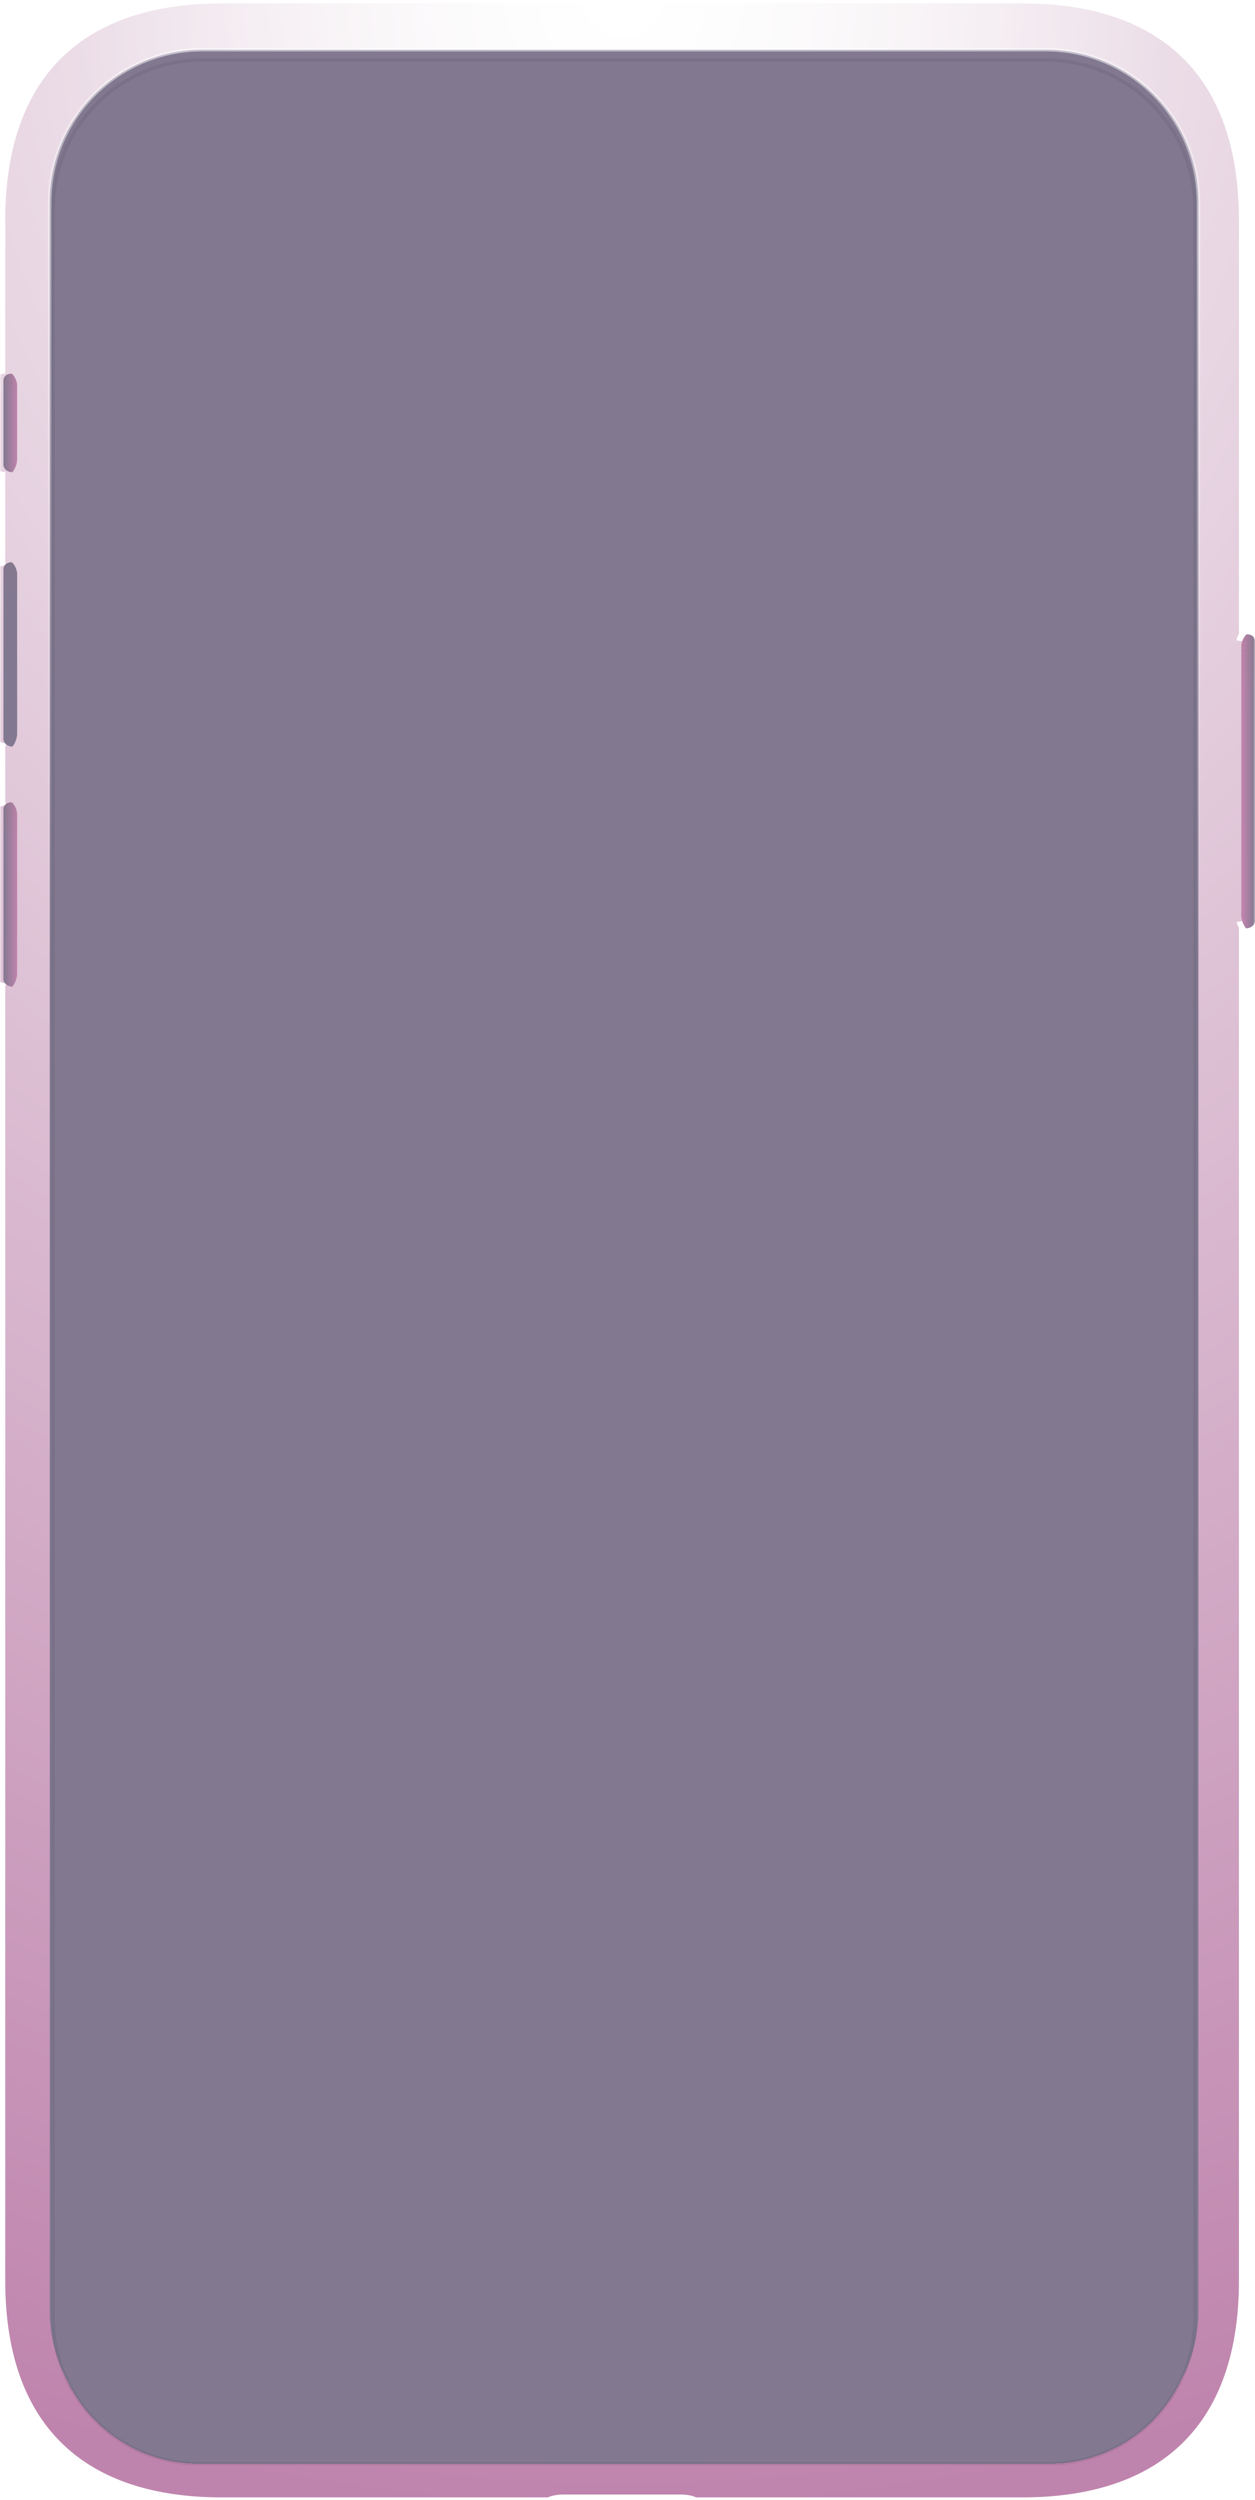<svg xmlns="http://www.w3.org/2000/svg" width="366" height="729" fill="none">
  <g mask="url(#mask)">
    <g filter="url(#a)">
      <path d="M363.315 64.213C363.315 22.99 341.312 1 300.092 1H66.751C25.53 1 3.528 22.99 3.528 64.213v44.68l-.857.143A2 2 0 0 0 1 111.009v24.611a2 2 0 0 0 1.671 1.973l.95.158a2.26 2.26 0 0 1-.093.236v26.173c.212.1.398.296.541.643l-1.398.233A2 2 0 0 0 1 167.009v47.611a2 2 0 0 0 1.671 1.973l1.368.228c-.139.319-.314.533-.511.653v16.637c.221.104.414.313.56.689l-1.417.236A2 2 0 0 0 1 237.009v47.611a2 2 0 0 0 1.671 1.973l1.347.225c-.135.294-.302.493-.49.607v377.681c0 41.213 22 63.208 63.223 63.208h95.074c.947-.504 2.717-.843 4.745-.843l.141.001h.194l.086-.001 33.704.005c1.849.043 3.442.37 4.323.838h95.074c41.222 0 63.223-21.999 63.223-63.212v-394.63c-.259-.275-.48-.796-.63-1.47l-.011-.133 1.655-.276A2 2 0 0 0 366 266.62v-77.611a2 2 0 0 0-1.671-1.973l-1.712-.285c.148-.839.396-1.491.698-1.811V64.213Z" fill="url(#b)"/>
      <path d="M363.315 64.213C363.315 22.99 341.312 1 300.092 1H66.751C25.53 1 3.528 22.99 3.528 64.213v44.68l-.857.143A2 2 0 0 0 1 111.009v24.611a2 2 0 0 0 1.671 1.973l.95.158a2.26 2.26 0 0 1-.093.236v26.173c.212.1.398.296.541.643l-1.398.233A2 2 0 0 0 1 167.009v47.611a2 2 0 0 0 1.671 1.973l1.368.228c-.139.319-.314.533-.511.653v16.637c.221.104.414.313.56.689l-1.417.236A2 2 0 0 0 1 237.009v47.611a2 2 0 0 0 1.671 1.973l1.347.225c-.135.294-.302.493-.49.607v377.681c0 41.213 22 63.208 63.223 63.208h95.074c.947-.504 2.717-.843 4.745-.843l.141.001h.194l.086-.001 33.704.005c1.849.043 3.442.37 4.323.838h95.074c41.222 0 63.223-21.999 63.223-63.212v-394.63c-.259-.275-.48-.796-.63-1.47l-.011-.133 1.655-.276A2 2 0 0 0 366 266.62v-77.611a2 2 0 0 0-1.671-1.973l-1.712-.285c.148-.839.396-1.491.698-1.811V64.213Z" fill="url(#c)"/>
    </g>
    <g filter="url(#d)">
      <path d="M5 133.772v-21.15c0-1.359-.54-2.661-1.5-3.622-.844-.073-2.496.257-2.496 2.157v24.562c.406 2.023 2.605 2.023 2.605 2.023A6.363 6.363 0 0 0 5 133.772Z" fill="url(#e)"/>
      <path d="M5 133.772v-21.15c0-1.359-.54-2.661-1.5-3.622-.844-.073-2.496.257-2.496 2.157v24.562c.406 2.023 2.605 2.023 2.605 2.023A6.363 6.363 0 0 0 5 133.772Z" fill="url(#f)" fill-opacity=".1"/>
    </g>
    <g filter="url(#g)">
      <path d="M5 213.772v-46.15c0-1.359-.54-2.661-1.5-3.622-.844-.073-2.496.257-2.496 2.157v49.562c.406 2.023 2.605 2.023 2.605 2.023A6.363 6.363 0 0 0 5 213.772Z" fill="#827991"/>
      <path d="M5 213.772v-46.15c0-1.359-.54-2.661-1.5-3.622-.844-.073-2.496.257-2.496 2.157v49.562c.406 2.023 2.605 2.023 2.605 2.023A6.363 6.363 0 0 0 5 213.772Z" fill="url(#i)" fill-opacity=".1"/>
    </g>
    <g filter="url(#j)">
      <path d="M5 283.772v-46.15c0-1.359-.54-2.661-1.5-3.622-.844-.073-2.496.257-2.496 2.157v49.562c.406 2.023 2.605 2.023 2.605 2.023A6.363 6.363 0 0 0 5 283.772Z" fill="url(#k)"/>
      <path d="M5 283.772v-46.15c0-1.359-.54-2.661-1.5-3.622-.844-.073-2.496.257-2.496 2.157v49.562c.406 2.023 2.605 2.023 2.605 2.023A6.363 6.363 0 0 0 5 283.772Z" fill="url(#l)" fill-opacity=".1"/>
    </g>
    <g filter="url(#m)">
      <path d="M362.004 266.772v-78.15a5.12 5.12 0 0 1 1.5-3.622c.844-.073 2.496.257 2.496 2.157v81.562c-.406 2.023-2.605 2.023-2.605 2.023a6.359 6.359 0 0 1-1.391-3.97Z" fill="url(#n)"/>
      <path d="M362.004 266.772v-78.15a5.12 5.12 0 0 1 1.5-3.622c.844-.073 2.496.257 2.496 2.157v81.562c-.406 2.023-2.605 2.023-2.605 2.023a6.359 6.359 0 0 1-1.391-3.97Z" fill="url(#o)" fill-opacity=".1"/>
    </g>
    <path d="M305 14.5H59c-24.577 0-44.5 19.923-44.5 44.5v615c0 23.472 19.028 42.5 42.5 42.5h250c23.472 0 42.5-19.028 42.5-42.5V59c0-24.577-19.923-44.5-44.5-44.5Z" stroke="url(#p)" stroke-opacity=".5" fill="#827991"/>
    <g filter="url(#q)" shape-rendering="crispEdges">
      <path d="M16 59c0-23.748 19.252-43 43-43h246c23.748 0 43 19.252 43 43v615c0 23.196-18.804 42-42 42H58c-23.196 0-42-18.804-42-42V59Z" fill="url(#r)" fill-opacity=".3"/>
      <path d="M305 15.5H59c-24.024 0-43.5 19.476-43.5 43.5v615c0 23.472 19.028 42.5 42.5 42.5h248c23.472 0 42.5-19.028 42.5-42.5V59c0-24.024-19.476-43.5-43.5-43.5Z" stroke="#000000" stroke-opacity=".07" fill="#827991"/>
    </g>
    <g filter="url(#s)">
      <rect x="154" y="29" width="56" height="5" rx="2.5" fill="#827991"/>
    </g>
  </g>
  <defs fill="#827991">
    <mask id="mask" fill="#827991">
      <rect width="366" height="729" fill="#ffffff"/>
      <path fill-rule="evenodd" clip-rule="evenodd" d="M89.728 24a4.213 4.213 0 0 1 4.213 4.212v2.527c0 10.235 8.3 18.532 18.539 18.532h139.04c10.239 0 18.539-8.297 18.539-18.532v-2.527A4.212 4.212 0 0 1 274.272 24h32.864C325.286 24 340 38.71 340 56.853v618.295c0 18.144-14.714 32.853-32.864 32.853H56.864c-18.15 0-32.864-14.709-32.864-32.853V56.853C24 38.709 38.714 24 56.864 24h32.864Z" fill="#000000"/>
    </mask>
    <linearGradient id="e" x1="1.004" y1="123.367" x2="5" y2="123.367" gradientUnits="userSpaceOnUse" fill="#827991">
      <stop stop-color="#827991" fill="#827991"/>
      <stop offset="1" stop-color="#bf84ad" fill="#827991"/>
    </linearGradient>
    <linearGradient id="f" x1="3.002" y1="108.991" x2="3.002" y2="116.75" gradientUnits="userSpaceOnUse" fill="#827991">
      <stop stop-color="#997070" fill="#827991"/>
      <stop offset=".783" stop-color="#997070" stop-opacity="0" fill="#827991"/>
    </linearGradient>
    <linearGradient id="h" x1="1.004" y1="190.867" x2="5" y2="190.867" gradientUnits="userSpaceOnUse" fill="#827991">
      <stop stop-color="#827991" fill="#827991"/>
      <stop offset="1" stop-color="#bf84ad" fill="#827991"/>
    </linearGradient>
    <linearGradient id="i" x1="3.002" y1="163.991" x2="3.002" y2="178.497" gradientUnits="userSpaceOnUse" fill="#827991">
      <stop stop-color="#997070" fill="#827991"/>
      <stop offset=".783" stop-color="#997070" stop-opacity="0" fill="#827991"/>
    </linearGradient>
    <linearGradient id="k" x1="1.004" y1="260.867" x2="5" y2="260.867" gradientUnits="userSpaceOnUse" fill="#827991">
      <stop stop-color="#827991" fill="#827991"/>
      <stop offset="1" stop-color="#bf84ad" fill="#827991"/>
    </linearGradient>
    <linearGradient id="l" x1="3.002" y1="233.991" x2="3.002" y2="248.497" gradientUnits="userSpaceOnUse" fill="#827991">
      <stop stop-color="#997070" fill="#827991"/>
      <stop offset=".783" stop-color="#997070" stop-opacity="0" fill="#827991"/>
    </linearGradient>
    <linearGradient id="n" x1="362.004" y1="226.25" x2="366" y2="226.25" gradientUnits="userSpaceOnUse" fill="#827991">
      <stop offset=".124" stop-color="#bf84ad" fill="#827991"/>
      <stop offset="1" stop-color="#827991" fill="#827991"/>
    </linearGradient>
    <linearGradient id="o" x1="364.002" y1="184.991" x2="364.002" y2="208.134" gradientUnits="userSpaceOnUse" fill="#827991">
      <stop stop-color="#997070" fill="#827991"/>
      <stop offset=".783" stop-color="#997070" stop-opacity="0" fill="#827991"/>
    </linearGradient>
    <linearGradient id="p" x1="182" y1="15" x2="182" y2="716" gradientUnits="userSpaceOnUse" fill="#827991">
      <stop stop-color="#ffffff" fill="#827991"/>
      <stop offset=".381" stop-color="#ffffff" stop-opacity="0" fill="#827991"/>
    </linearGradient>
    <filter id="a" x="-1" y="-1" width="367" height="730.314" filterUnits="userSpaceOnUse" color-interpolation-filters="sRGB" fill="#827991">
      <feFlood flood-opacity="0" result="BackgroundImageFix" fill="#827991"/>
      <feBlend in="SourceGraphic" in2="BackgroundImageFix" result="shape" fill="#827991"/>
      <feColorMatrix in="SourceAlpha" values="0 0 0 0 0 0 0 0 0 0 0 0 0 0 0 0 0 0 127 0" result="hardAlpha" fill="#827991"/>
      <feOffset dy="-2" fill="#827991"/>
      <feGaussianBlur stdDeviation="1.5" fill="#827991"/>
      <feComposite in2="hardAlpha" operator="arithmetic" k2="-1" k3="1" fill="#827991"/>
      <feColorMatrix values="0 0 0 0 0 0 0 0 0 0 0 0 0 0 0 0 0 0 0.25 0" fill="#827991"/>
      <feBlend in2="shape" result="effect1_innerShadow_104_2007" fill="#827991"/>
      <feColorMatrix in="SourceAlpha" values="0 0 0 0 0 0 0 0 0 0 0 0 0 0 0 0 0 0 127 0" result="hardAlpha" fill="#827991"/>
      <feOffset dx="-2" fill="#827991"/>
      <feGaussianBlur stdDeviation="2" fill="#827991"/>
      <feComposite in2="hardAlpha" operator="arithmetic" k2="-1" k3="1" fill="#827991"/>
      <feColorMatrix values="0 0 0 0 0.09 0 0 0 0 0.09 0 0 0 0 0.09 0 0 0 0.17 0" fill="#827991"/>
      <feBlend in2="effect1_innerShadow_104_2007" result="effect2_innerShadow_104_2007" fill="#827991"/>
      <feColorMatrix in="SourceAlpha" values="0 0 0 0 0 0 0 0 0 0 0 0 0 0 0 0 0 0 127 0" result="hardAlpha" fill="#827991"/>
      <feOffset dy="2" fill="#827991"/>
      <feGaussianBlur stdDeviation=".5" fill="#827991"/>
      <feComposite in2="hardAlpha" operator="arithmetic" k2="-1" k3="1" fill="#827991"/>
      <feColorMatrix values="0 0 0 0 1 0 0 0 0 1 0 0 0 0 1 0 0 0 0.6 0" fill="#827991"/>
      <feBlend in2="effect2_innerShadow_104_2007" result="effect3_innerShadow_104_2007" fill="#827991"/>
    </filter>
    <filter id="d" x="1.004" y="108.991" width="4.996" height="28.751" filterUnits="userSpaceOnUse" color-interpolation-filters="sRGB" fill="#827991">
      <feFlood flood-opacity="0" result="BackgroundImageFix" fill="#827991"/>
      <feColorMatrix in="SourceAlpha" values="0 0 0 0 0 0 0 0 0 0 0 0 0 0 0 0 0 0 127 0" result="hardAlpha" fill="#827991"/>
      <feOffset dx="1" fill="#827991"/>
      <feComposite in2="hardAlpha" operator="out" fill="#827991"/>
      <feColorMatrix values="0 0 0 0 1 0 0 0 0 1 0 0 0 0 1 0 0 0 0.5 0" fill="#827991"/>
      <feBlend in2="BackgroundImageFix" result="effect1_dropShadow_104_2007" fill="#827991"/>
      <feBlend in="SourceGraphic" in2="effect1_dropShadow_104_2007" result="shape" fill="#827991"/>
      <feColorMatrix in="SourceAlpha" values="0 0 0 0 0 0 0 0 0 0 0 0 0 0 0 0 0 0 127 0" result="hardAlpha" fill="#827991"/>
      <feOffset dx="-1" fill="#827991"/>
      <feComposite in2="hardAlpha" operator="arithmetic" k2="-1" k3="1" fill="#827991"/>
      <feColorMatrix values="0 0 0 0 0 0 0 0 0 0 0 0 0 0 0 0 0 0 0.06 0" fill="#827991"/>
      <feBlend in2="shape" result="effect2_innerShadow_104_2007" fill="#827991"/>
    </filter>
    <filter id="g" x="1.004" y="163.991" width="4.996" height="53.751" filterUnits="userSpaceOnUse" color-interpolation-filters="sRGB" fill="#827991">
      <feFlood flood-opacity="0" result="BackgroundImageFix" fill="#827991"/>
      <feColorMatrix in="SourceAlpha" values="0 0 0 0 0 0 0 0 0 0 0 0 0 0 0 0 0 0 127 0" result="hardAlpha" fill="#827991"/>
      <feOffset dx="1" fill="#827991"/>
      <feComposite in2="hardAlpha" operator="out" fill="#827991"/>
      <feColorMatrix values="0 0 0 0 1 0 0 0 0 1 0 0 0 0 1 0 0 0 0.5 0" fill="#827991"/>
      <feBlend in2="BackgroundImageFix" result="effect1_dropShadow_104_2007" fill="#827991"/>
      <feBlend in="SourceGraphic" in2="effect1_dropShadow_104_2007" result="shape" fill="#827991"/>
      <feColorMatrix in="SourceAlpha" values="0 0 0 0 0 0 0 0 0 0 0 0 0 0 0 0 0 0 127 0" result="hardAlpha" fill="#827991"/>
      <feOffset dx="-1" fill="#827991"/>
      <feComposite in2="hardAlpha" operator="arithmetic" k2="-1" k3="1" fill="#827991"/>
      <feColorMatrix values="0 0 0 0 0 0 0 0 0 0 0 0 0 0 0 0 0 0 0.06 0" fill="#827991"/>
      <feBlend in2="shape" result="effect2_innerShadow_104_2007" fill="#827991"/>
    </filter>
    <filter id="j" x="1.004" y="233.991" width="4.996" height="53.751" filterUnits="userSpaceOnUse" color-interpolation-filters="sRGB" fill="#827991">
      <feFlood flood-opacity="0" result="BackgroundImageFix" fill="#827991"/>
      <feColorMatrix in="SourceAlpha" values="0 0 0 0 0 0 0 0 0 0 0 0 0 0 0 0 0 0 127 0" result="hardAlpha" fill="#827991"/>
      <feOffset dx="1" fill="#827991"/>
      <feComposite in2="hardAlpha" operator="out" fill="#827991"/>
      <feColorMatrix values="0 0 0 0 1 0 0 0 0 1 0 0 0 0 1 0 0 0 0.5 0" fill="#827991"/>
      <feBlend in2="BackgroundImageFix" result="effect1_dropShadow_104_2007" fill="#827991"/>
      <feBlend in="SourceGraphic" in2="effect1_dropShadow_104_2007" result="shape" fill="#827991"/>
      <feColorMatrix in="SourceAlpha" values="0 0 0 0 0 0 0 0 0 0 0 0 0 0 0 0 0 0 127 0" result="hardAlpha" fill="#827991"/>
      <feOffset dx="-1" fill="#827991"/>
      <feComposite in2="hardAlpha" operator="arithmetic" k2="-1" k3="1" fill="#827991"/>
      <feColorMatrix values="0 0 0 0 0 0 0 0 0 0 0 0 0 0 0 0 0 0 0.06 0" fill="#827991"/>
      <feBlend in2="shape" result="effect2_innerShadow_104_2007" fill="#827991"/>
    </filter>
    <filter id="m" x="361.004" y="184.991" width="4.996" height="85.751" filterUnits="userSpaceOnUse" color-interpolation-filters="sRGB" fill="#827991">
      <feFlood flood-opacity="0" result="BackgroundImageFix" fill="#827991"/>
      <feColorMatrix in="SourceAlpha" values="0 0 0 0 0 0 0 0 0 0 0 0 0 0 0 0 0 0 127 0" result="hardAlpha" fill="#827991"/>
      <feOffset dx="-1" fill="#827991"/>
      <feComposite in2="hardAlpha" operator="out" fill="#827991"/>
      <feColorMatrix values="0 0 0 0 1 0 0 0 0 1 0 0 0 0 1 0 0 0 0.5 0" fill="#827991"/>
      <feBlend in2="BackgroundImageFix" result="effect1_dropShadow_104_2007" fill="#827991"/>
      <feBlend in="SourceGraphic" in2="effect1_dropShadow_104_2007" result="shape" fill="#827991"/>
      <feColorMatrix in="SourceAlpha" values="0 0 0 0 0 0 0 0 0 0 0 0 0 0 0 0 0 0 127 0" result="hardAlpha" fill="#827991"/>
      <feOffset dx="1" fill="#827991"/>
      <feComposite in2="hardAlpha" operator="arithmetic" k2="-1" k3="1" fill="#827991"/>
      <feColorMatrix values="0 0 0 0 0 0 0 0 0 0 0 0 0 0 0 0 0 0 0.06 0" fill="#827991"/>
      <feBlend in2="shape" result="effect2_innerShadow_104_2007" fill="#827991"/>
    </filter>
    <filter id="q" x="15" y="15" width="334" height="703" filterUnits="userSpaceOnUse" color-interpolation-filters="sRGB" fill="#827991">
      <feFlood flood-opacity="0" result="BackgroundImageFix" fill="#827991"/>
      <feColorMatrix in="SourceAlpha" values="0 0 0 0 0 0 0 0 0 0 0 0 0 0 0 0 0 0 127 0" result="hardAlpha" fill="#827991"/>
      <feOffset dy="1" fill="#827991"/>
      <feComposite in2="hardAlpha" operator="out" fill="#827991"/>
      <feColorMatrix values="0 0 0 0 1 0 0 0 0 1 0 0 0 0 1 0 0 0 0.25 0" fill="#827991"/>
      <feBlend in2="BackgroundImageFix" result="effect1_dropShadow_104_2007" fill="#827991"/>
      <feBlend in="SourceGraphic" in2="effect1_dropShadow_104_2007" result="shape" fill="#827991"/>
      <feColorMatrix in="SourceAlpha" values="0 0 0 0 0 0 0 0 0 0 0 0 0 0 0 0 0 0 127 0" result="hardAlpha" fill="#827991"/>
      <feOffset dy="1" fill="#827991"/>
      <feGaussianBlur stdDeviation="2.5" fill="#827991"/>
      <feComposite in2="hardAlpha" operator="arithmetic" k2="-1" k3="1" fill="#827991"/>
      <feColorMatrix values="0 0 0 0 0 0 0 0 0 0 0 0 0 0 0 0 0 0 0.03 0" fill="#827991"/>
      <feBlend in2="shape" result="effect2_innerShadow_104_2007" fill="#827991"/>
    </filter>
    <filter id="s" x="154" y="29" width="56" height="6" filterUnits="userSpaceOnUse" color-interpolation-filters="sRGB" fill="#827991">
      <feFlood flood-opacity="0" result="BackgroundImageFix" fill="#827991"/>
      <feColorMatrix in="SourceAlpha" values="0 0 0 0 0 0 0 0 0 0 0 0 0 0 0 0 0 0 127 0" result="hardAlpha" fill="#827991"/>
      <feOffset dy="1" fill="#827991"/>
      <feComposite in2="hardAlpha" operator="out" fill="#827991"/>
      <feColorMatrix values="0 0 0 0 1 0 0 0 0 1 0 0 0 0 1 0 0 0 0.3 0" fill="#827991"/>
      <feBlend in2="BackgroundImageFix" result="effect1_dropShadow_104_2007" fill="#827991"/>
      <feBlend in="SourceGraphic" in2="effect1_dropShadow_104_2007" result="shape" fill="#827991"/>
      <feColorMatrix in="SourceAlpha" values="0 0 0 0 0 0 0 0 0 0 0 0 0 0 0 0 0 0 127 0" result="hardAlpha" fill="#827991"/>
      <feOffset dy="1" fill="#827991"/>
      <feGaussianBlur stdDeviation=".5" fill="#827991"/>
      <feComposite in2="hardAlpha" operator="arithmetic" k2="-1" k3="1" fill="#827991"/>
      <feColorMatrix values="0 0 0 0 0 0 0 0 0 0 0 0 0 0 0 0 0 0 0.12 0" fill="#827991"/>
      <feBlend in2="shape" result="effect2_innerShadow_104_2007" fill="#827991"/>
    </filter>
    <radialGradient id="b" cx="0" cy="0" r="1" gradientUnits="userSpaceOnUse" gradientTransform="matrix(0 727 -642 0 184 1)" fill="#827991">
      <stop stop-color="#FAFAFA" fill="#827991"/>
      <stop offset="1" stop-color="#bf84ad" fill="#827991"/>
    </radialGradient>
    <radialGradient id="c" cx="0" cy="0" r="1" gradientUnits="userSpaceOnUse" gradientTransform="matrix(0 319 -295.5 0 183.5 1)" fill="#827991">
      <stop stop-color="#ffffff" fill="#827991"/>
      <stop offset=".533" stop-color="#ffffff" stop-opacity="0" fill="#827991"/>
    </radialGradient>
    <radialGradient id="r" cx="0" cy="0" r="1" gradientUnits="userSpaceOnUse" gradientTransform="matrix(0 689 -326.783 0 182 27)" fill="#827991">
      <stop offset=".319" stop-color="#827991" fill="#827991"/>
      <stop offset="1" stop-color="#bf84ad" fill="#827991"/>
    </radialGradient>
  </defs>
</svg>